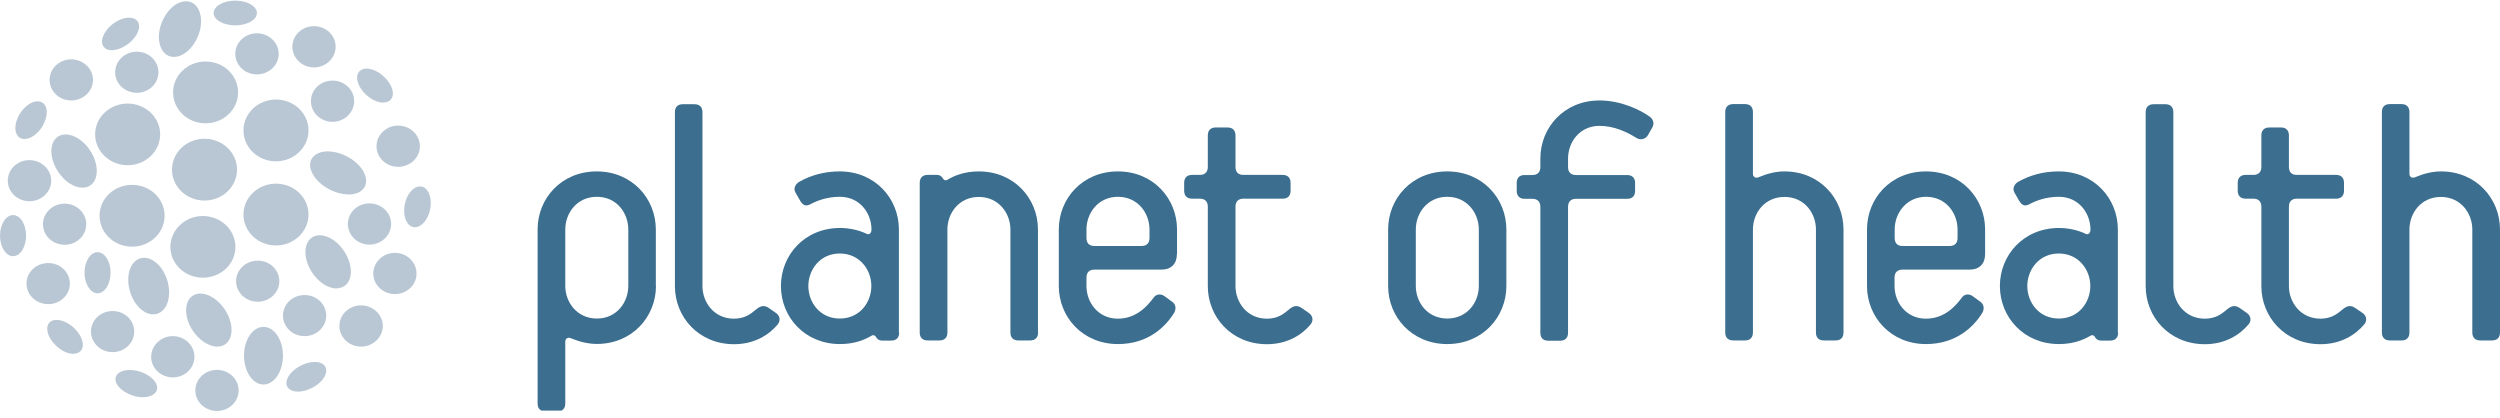 <svg xmlns="http://www.w3.org/2000/svg" width="275" height="46" viewBox="0 0 275 46" fill="none"><path d="M22.496 22.062C20.515 22.062 18.919 20.54 18.919 18.663C18.919 16.786 20.515 15.263 22.496 15.263C24.476 15.263 26.073 16.786 26.073 18.663C26.073 20.54 24.462 22.062 22.496 22.062Z" fill="#B9C7D4"></path><path d="M40.645 26.91C39.33 26.91 38.266 25.89 38.266 24.634C38.266 23.378 39.33 22.373 40.645 22.373C41.961 22.373 43.025 23.392 43.025 24.634C43.025 25.875 41.961 26.91 40.645 26.91Z" fill="#B9C7D4"></path><path d="M22.318 30.546C20.337 30.546 18.741 29.024 18.741 27.161C18.741 25.299 20.337 23.762 22.318 23.762C24.299 23.762 25.895 25.284 25.895 27.161C25.895 29.038 24.299 30.546 22.318 30.546Z" fill="#B9C7D4"></path><path d="M14.042 18.175C12.076 18.175 10.465 16.653 10.465 14.776C10.465 12.899 12.076 11.391 14.042 11.391C16.007 11.391 17.619 12.913 17.619 14.776C17.619 16.638 16.022 18.175 14.042 18.175Z" fill="#B9C7D4"></path><path d="M22.614 13.564C20.633 13.564 19.037 12.041 19.037 10.164C19.037 8.287 20.633 6.765 22.614 6.765C24.595 6.765 26.191 8.287 26.191 10.164C26.191 12.041 24.595 13.564 22.614 13.564Z" fill="#B9C7D4"></path><path d="M30.359 26.999C28.378 26.999 26.782 25.477 26.782 23.599C26.782 21.722 28.378 20.2 30.359 20.2C32.34 20.2 33.936 21.722 33.936 23.599C33.936 25.477 32.325 26.999 30.359 26.999Z" fill="#B9C7D4"></path><path d="M30.359 17.746C28.378 17.746 26.782 16.224 26.782 14.347C26.782 12.47 28.378 10.948 30.359 10.948C32.34 10.948 33.936 12.47 33.936 14.347C33.936 16.224 32.325 17.746 30.359 17.746Z" fill="#B9C7D4"></path><path d="M28.259 8.184C26.944 8.184 25.88 7.164 25.88 5.922C25.88 4.681 26.944 3.661 28.259 3.661C29.575 3.661 30.654 4.681 30.654 5.922C30.654 7.164 29.59 8.184 28.259 8.184Z" fill="#B9C7D4"></path><path d="M15.047 10.209C13.731 10.209 12.667 9.189 12.667 7.947C12.667 6.706 13.731 5.686 15.047 5.686C16.362 5.686 17.426 6.691 17.426 7.947C17.426 9.204 16.362 10.209 15.047 10.209Z" fill="#B9C7D4"></path><path d="M7.109 26.925C5.794 26.925 4.729 25.92 4.729 24.664C4.729 23.407 5.794 22.402 7.109 22.402C8.425 22.402 9.489 23.422 9.489 24.664C9.489 25.905 8.425 26.925 7.109 26.925Z" fill="#B9C7D4"></path><path d="M14.529 27.132C12.548 27.132 10.952 25.61 10.952 23.732C10.952 21.855 12.548 20.333 14.529 20.333C16.509 20.333 18.106 21.855 18.106 23.732C18.106 25.61 16.509 27.132 14.529 27.132Z" fill="#B9C7D4"></path><path d="M34.542 7.415C33.226 7.415 32.162 6.395 32.162 5.139C32.162 3.883 33.226 2.878 34.542 2.878C35.857 2.878 36.921 3.897 36.921 5.139C36.921 6.38 35.857 7.415 34.542 7.415Z" fill="#B9C7D4"></path><path d="M12.386 38.734C11.07 38.734 10.006 37.715 10.006 36.473C10.006 35.231 11.07 34.212 12.386 34.212C13.701 34.212 14.765 35.217 14.765 36.473C14.765 37.729 13.701 38.734 12.386 38.734Z" fill="#B9C7D4"></path><path d="M33.507 36.975C32.191 36.975 31.127 35.97 31.127 34.714C31.127 33.458 32.191 32.453 33.507 32.453C34.822 32.453 35.886 33.473 35.886 34.714C35.886 35.956 34.822 36.975 33.507 36.975Z" fill="#B9C7D4"></path><path d="M28.348 33.192C27.033 33.192 25.969 32.172 25.969 30.93C25.969 29.689 27.033 28.669 28.348 28.669C29.664 28.669 30.728 29.689 30.728 30.93C30.728 32.172 29.664 33.192 28.348 33.192Z" fill="#B9C7D4"></path><path d="M23.87 45.208C22.554 45.208 21.49 44.203 21.49 42.947C21.49 41.69 22.554 40.685 23.87 40.685C25.185 40.685 26.25 41.705 26.25 42.947C26.25 44.188 25.185 45.208 23.87 45.208Z" fill="#B9C7D4"></path><path d="M19.008 41.513C17.692 41.513 16.628 40.493 16.628 39.252C16.628 38.01 17.692 36.975 19.008 36.975C20.323 36.975 21.387 37.995 21.387 39.252C21.387 40.508 20.323 41.513 19.008 41.513Z" fill="#B9C7D4"></path><path d="M36.581 13.401C35.265 13.401 34.201 12.381 34.201 11.125C34.201 9.869 35.265 8.864 36.581 8.864C37.896 8.864 38.96 9.883 38.96 11.125C38.96 12.367 37.896 13.401 36.581 13.401Z" fill="#B9C7D4"></path><path d="M5.306 33.458C3.991 33.458 2.912 32.438 2.912 31.196C2.912 29.955 3.976 28.935 5.306 28.935C6.637 28.935 7.686 29.955 7.686 31.196C7.686 32.438 6.622 33.458 5.306 33.458Z" fill="#B9C7D4"></path><path d="M28.984 42.296C27.802 42.296 26.841 40.877 26.841 39.119C26.841 37.36 27.802 35.956 28.984 35.956C30.166 35.956 31.127 37.374 31.127 39.119C31.127 40.863 30.166 42.296 28.984 42.296Z" fill="#B9C7D4"></path><path d="M16.849 34.581C15.8 34.581 14.706 33.517 14.278 31.994C13.805 30.31 14.337 28.698 15.49 28.403C15.608 28.373 15.726 28.359 15.859 28.359C16.909 28.359 18.002 29.423 18.431 30.945C18.904 32.645 18.372 34.241 17.219 34.537C17.101 34.566 16.983 34.581 16.849 34.581Z" fill="#B9C7D4"></path><path d="M1.434 28.181C0.65 28.181 0 27.161 0 25.92C0 24.678 0.636 23.659 1.434 23.659C2.232 23.659 2.867 24.664 2.867 25.92C2.867 27.176 2.232 28.181 1.434 28.181Z" fill="#B9C7D4"></path><path d="M19.14 6.262C18.978 6.262 18.815 6.233 18.653 6.188C17.544 5.804 17.145 4.149 17.78 2.508C18.327 1.089 19.436 0.143 20.456 0.143C20.618 0.143 20.781 0.173 20.944 0.217C22.052 0.601 22.451 2.242 21.816 3.897C21.269 5.316 20.145 6.262 19.14 6.262Z" fill="#B9C7D4"></path><path d="M10.731 32.261C9.947 32.261 9.297 31.241 9.297 29.999C9.297 28.758 9.932 27.738 10.731 27.738C11.529 27.738 12.164 28.758 12.164 29.999C12.164 31.241 11.529 32.261 10.731 32.261Z" fill="#B9C7D4"></path><path d="M23.899 38.128C22.953 38.128 21.83 37.389 21.105 36.222C20.189 34.714 20.278 33.029 21.298 32.468C21.519 32.349 21.785 32.29 22.051 32.29C22.997 32.29 24.106 33.029 24.83 34.197C25.747 35.704 25.673 37.404 24.638 37.951C24.416 38.069 24.15 38.128 23.884 38.128" fill="#B9C7D4"></path><path d="M8.084 38.926C7.493 38.926 6.754 38.601 6.148 38.01C5.217 37.123 4.921 35.985 5.468 35.453C5.66 35.276 5.926 35.187 6.222 35.187C6.813 35.187 7.552 35.512 8.158 36.089C9.089 36.975 9.4 38.128 8.823 38.646C8.631 38.823 8.365 38.912 8.069 38.912" fill="#B9C7D4"></path><path d="M37.009 31.729C36.063 31.729 34.955 31.004 34.23 29.822C33.314 28.299 33.403 26.629 34.423 26.053C34.659 25.935 34.91 25.875 35.176 25.875C36.122 25.875 37.231 26.6 37.955 27.782C38.871 29.305 38.798 30.989 37.763 31.536C37.541 31.655 37.275 31.714 37.009 31.714" fill="#B9C7D4"></path><path d="M25.88 2.789C24.564 2.789 23.5 2.183 23.5 1.429C23.5 0.675 24.564 0.069 25.88 0.069C27.195 0.069 28.259 0.675 28.259 1.429C28.259 2.183 27.195 2.789 25.88 2.789Z" fill="#B9C7D4"></path><path d="M15.741 43.7C15.356 43.7 14.943 43.627 14.514 43.479C13.272 43.05 12.489 42.134 12.755 41.424C12.932 40.966 13.524 40.7 14.263 40.7C14.647 40.7 15.061 40.774 15.489 40.907C16.731 41.336 17.514 42.252 17.233 42.961C17.056 43.42 16.465 43.686 15.741 43.686" fill="#B9C7D4"></path><path d="M9.061 20.643C8.115 20.643 7.006 19.919 6.297 18.737C5.366 17.214 5.454 15.529 6.474 14.968C6.696 14.85 6.962 14.79 7.228 14.79C8.174 14.79 9.297 15.515 10.007 16.697C10.923 18.219 10.849 19.904 9.814 20.466C9.593 20.599 9.327 20.643 9.061 20.643Z" fill="#B9C7D4"></path><path d="M7.834 11.051C6.518 11.051 5.454 10.031 5.454 8.79C5.454 7.548 6.518 6.528 7.834 6.528C9.149 6.528 10.228 7.548 10.228 8.79C10.228 10.031 9.164 11.051 7.834 11.051Z" fill="#B9C7D4"></path><path d="M38.325 21.382C37.645 21.382 36.861 21.175 36.122 20.776C34.526 19.89 33.713 18.397 34.304 17.436C34.629 16.919 35.28 16.653 36.063 16.653C36.743 16.653 37.526 16.86 38.265 17.259C39.862 18.131 40.675 19.638 40.083 20.614C39.758 21.131 39.108 21.397 38.325 21.397" fill="#B9C7D4"></path><path d="M42.168 11.287C41.577 11.287 40.838 10.962 40.232 10.386C39.3 9.499 39.005 8.346 39.566 7.814C39.759 7.637 40.025 7.548 40.32 7.548C40.911 7.548 41.651 7.873 42.257 8.45C43.188 9.337 43.498 10.475 42.936 11.007C42.744 11.184 42.478 11.273 42.183 11.273" fill="#B9C7D4"></path><path d="M12.312 5.523C11.942 5.523 11.632 5.42 11.44 5.183C10.937 4.622 11.336 3.498 12.341 2.685C12.947 2.198 13.642 1.946 14.204 1.946C14.573 1.946 14.883 2.05 15.075 2.272C15.593 2.848 15.179 3.971 14.174 4.769C13.553 5.257 12.858 5.523 12.297 5.523" fill="#B9C7D4"></path><path d="M3.237 22.136C1.922 22.136 0.857 21.131 0.857 19.875C0.857 18.619 1.922 17.613 3.237 17.613C4.552 17.613 5.631 18.633 5.631 19.875C5.631 21.116 4.567 22.136 3.237 22.136Z" fill="#B9C7D4"></path><path d="M32.782 43.08C32.265 43.08 31.837 42.917 31.63 42.577C31.23 41.927 31.837 40.892 32.989 40.271C33.536 39.961 34.127 39.813 34.615 39.813C35.132 39.813 35.561 39.976 35.768 40.316C36.167 40.966 35.561 42.001 34.423 42.621C33.861 42.917 33.285 43.08 32.797 43.08" fill="#B9C7D4"></path><path d="M43.794 18.352C42.478 18.352 41.414 17.333 41.414 16.091C41.414 14.85 42.478 13.815 43.794 13.815C45.109 13.815 46.188 14.835 46.188 16.091C46.188 17.347 45.109 18.352 43.794 18.352Z" fill="#B9C7D4"></path><path d="M39.715 38.128C38.399 38.128 37.335 37.108 37.335 35.852C37.335 34.596 38.399 33.591 39.715 33.591C41.03 33.591 42.109 34.611 42.109 35.852C42.109 37.094 41.03 38.128 39.715 38.128Z" fill="#B9C7D4"></path><path d="M2.69 15.293C2.528 15.293 2.365 15.263 2.217 15.175C1.537 14.79 1.508 13.623 2.173 12.529C2.705 11.672 3.488 11.14 4.139 11.14C4.301 11.14 4.464 11.184 4.612 11.258C5.306 11.627 5.321 12.81 4.656 13.904C4.139 14.761 3.341 15.293 2.705 15.293" fill="#B9C7D4"></path><path d="M45.656 24.989C45.656 24.989 45.552 24.989 45.508 24.989C44.725 24.856 44.281 23.747 44.518 22.52C44.725 21.368 45.464 20.51 46.188 20.51C46.232 20.51 46.291 20.51 46.336 20.51C47.119 20.643 47.562 21.752 47.326 22.979C47.119 24.131 46.38 24.989 45.656 24.989Z" fill="#B9C7D4"></path><path d="M43.439 32.349C42.124 32.349 41.06 31.329 41.06 30.088C41.06 28.846 42.124 27.812 43.439 27.812C44.755 27.812 45.819 28.832 45.819 30.088C45.819 31.344 44.755 32.349 43.439 32.349Z" fill="#B9C7D4"></path><path d="M69.112 31.462C69.112 33.236 67.856 35.039 65.654 35.039C63.452 35.039 62.181 33.221 62.181 31.462V25.24C62.181 23.466 63.437 21.648 65.654 21.648C67.871 21.648 69.112 23.466 69.112 25.24V31.462ZM72.142 31.462V25.24C72.142 21.855 69.541 18.855 65.639 18.855C61.737 18.855 59.136 21.841 59.136 25.24V44.38C59.136 44.765 59.283 45.031 59.564 45.164H61.752C62.033 45.031 62.181 44.765 62.181 44.38V37.567C62.181 37.256 62.461 37.049 62.816 37.212C63.762 37.596 64.708 37.833 65.654 37.833C69.556 37.833 72.157 34.832 72.157 31.448L72.142 31.462Z" fill="#3B6E8F"></path><path d="M85.548 35.675C85.858 35.32 85.829 34.773 85.385 34.448L84.602 33.901C84.085 33.547 83.701 33.591 83.139 34.064C82.592 34.537 81.912 35.054 80.73 35.054C78.528 35.054 77.271 33.236 77.271 31.477V12.337C77.271 11.79 76.961 11.465 76.399 11.465H75.099C74.552 11.465 74.241 11.775 74.241 12.337V31.477C74.241 34.862 76.843 37.862 80.745 37.862C82.947 37.862 84.558 36.872 85.548 35.69" fill="#3B6E8F"></path><path d="M95.849 31.462C95.849 33.236 94.593 35.039 92.376 35.039C90.159 35.039 88.918 33.221 88.918 31.462C88.918 29.704 90.174 27.886 92.376 27.886C94.578 27.886 95.849 29.689 95.849 31.462ZM98.879 36.576V25.24C98.879 21.855 96.278 18.855 92.376 18.855C90.647 18.855 89.183 19.284 87.927 19.993C87.573 20.185 87.218 20.673 87.499 21.175L88.016 22.077C88.297 22.55 88.607 22.742 89.124 22.476C89.908 22.047 91.016 21.648 92.391 21.648C94.593 21.648 95.864 23.466 95.864 25.24C95.864 25.639 95.628 25.876 95.317 25.713C94.49 25.314 93.425 25.077 92.406 25.077C88.504 25.077 85.902 28.063 85.902 31.462C85.902 34.862 88.504 37.847 92.406 37.847C93.987 37.847 95.125 37.374 95.835 36.946C95.997 36.828 96.234 36.828 96.382 37.108C96.5 37.301 96.692 37.463 97.017 37.463H98.037C98.584 37.463 98.909 37.153 98.909 36.591L98.879 36.576Z" fill="#3B6E8F"></path><path d="M114.176 36.576V25.24C114.176 21.855 111.575 18.855 107.673 18.855C106.092 18.855 104.954 19.328 104.244 19.757C104.082 19.875 103.845 19.875 103.697 19.594C103.579 19.402 103.387 19.239 103.062 19.239H102.042C101.495 19.239 101.17 19.55 101.17 20.111V36.576C101.17 37.138 101.48 37.448 102.042 37.448H103.343C103.889 37.448 104.215 37.138 104.215 36.576V25.24C104.215 23.466 105.471 21.663 107.673 21.663C109.875 21.663 111.147 23.481 111.147 25.24V36.576C111.147 37.138 111.457 37.448 112.019 37.448H113.319C113.866 37.448 114.191 37.138 114.191 36.576" fill="#3B6E8F"></path><path d="M126.444 26.186C126.444 26.733 126.134 27.058 125.572 27.058H120.37C119.823 27.058 119.512 26.748 119.512 26.186V25.24C119.512 23.466 120.769 21.648 122.971 21.648C125.173 21.648 126.444 23.452 126.444 25.24V26.186ZM129.474 27.915V25.24C129.474 21.855 126.873 18.855 122.971 18.855C119.069 18.855 116.468 21.841 116.468 25.24V31.462C116.468 34.847 119.069 37.847 122.971 37.847C126.282 37.847 128.203 35.956 129.149 34.419C129.341 34.108 129.43 33.547 128.957 33.206L128.085 32.571C127.686 32.29 127.183 32.334 126.903 32.734C126.237 33.635 125.011 35.054 122.971 35.054C120.769 35.054 119.512 33.236 119.512 31.477V30.531C119.512 29.97 119.823 29.659 120.37 29.659H127.73C128.839 29.659 129.46 29.024 129.46 27.93L129.474 27.915Z" fill="#3B6E8F"></path><path d="M144.166 35.675C144.476 35.32 144.447 34.773 144.003 34.448L143.22 33.901C142.703 33.547 142.318 33.591 141.757 34.064C141.21 34.537 140.545 35.054 139.362 35.054C137.16 35.054 135.904 33.236 135.904 31.477V22.727C135.904 22.18 136.214 21.855 136.761 21.855H141.092C141.653 21.855 141.964 21.545 141.964 20.983V20.111C141.964 19.564 141.653 19.239 141.092 19.239H136.761C136.214 19.239 135.904 18.929 135.904 18.367V14.894C135.904 14.347 135.593 14.022 135.032 14.022H133.731C133.184 14.022 132.859 14.332 132.859 14.894V18.367C132.859 18.914 132.549 19.239 131.987 19.239H131.13C130.583 19.239 130.258 19.55 130.258 20.111V20.983C130.258 21.53 130.568 21.855 131.13 21.855H131.987C132.549 21.855 132.859 22.166 132.859 22.727V31.477C132.859 34.862 135.46 37.862 139.362 37.862C141.565 37.862 143.176 36.872 144.166 35.69" fill="#3B6E8F"></path><path d="M162.671 31.462C162.671 33.236 161.415 35.039 159.198 35.039C156.981 35.039 155.739 33.221 155.739 31.462V25.24C155.739 23.466 156.995 21.648 159.198 21.648C161.4 21.648 162.671 23.466 162.671 25.24V31.462ZM165.701 31.462V25.24C165.701 21.855 163.1 18.855 159.198 18.855C155.296 18.855 152.694 21.841 152.694 25.24V31.462C152.694 34.847 155.296 37.847 159.198 37.847C163.1 37.847 165.701 34.847 165.701 31.462Z" fill="#3B6E8F"></path><path d="M181.737 14.051C182.018 13.578 181.856 13.105 181.456 12.825C180.466 12.115 178.353 11.051 175.943 11.051C172.041 11.051 169.44 14.037 169.44 17.436V18.382C169.44 18.929 169.13 19.254 168.568 19.254H167.696C167.149 19.254 166.839 19.564 166.839 20.126V20.998C166.839 21.545 167.149 21.87 167.696 21.87H168.568C169.115 21.87 169.44 22.18 169.44 22.742V36.606C169.44 37.168 169.751 37.478 170.312 37.478H171.613C172.16 37.478 172.485 37.168 172.485 36.606V22.742C172.485 22.195 172.795 21.87 173.357 21.87H178.988C179.55 21.87 179.86 21.56 179.86 20.998V20.126C179.86 19.579 179.55 19.254 178.988 19.254H173.357C172.81 19.254 172.485 18.944 172.485 18.382V17.436C172.485 15.662 173.741 13.845 175.943 13.845C177.599 13.845 179.018 14.554 180.038 15.19C180.437 15.426 180.984 15.337 181.264 14.879L181.737 14.051Z" fill="#3B6E8F"></path><path d="M202.784 36.576V25.24C202.784 21.855 200.183 18.855 196.295 18.855C195.349 18.855 194.404 19.091 193.458 19.491C193.103 19.653 192.822 19.446 192.822 19.136V12.322C192.822 11.775 192.512 11.45 191.95 11.45H190.649C190.103 11.45 189.777 11.76 189.777 12.322V36.576C189.777 37.138 190.103 37.448 190.649 37.448H191.95C192.497 37.448 192.822 37.138 192.822 36.576V25.24C192.822 23.466 194.078 21.663 196.295 21.663C198.512 21.663 199.754 23.481 199.754 25.24V36.576C199.754 37.138 200.064 37.448 200.611 37.448H201.912C202.474 37.448 202.784 37.138 202.784 36.576Z" fill="#3B6E8F"></path><path d="M215.332 26.186C215.332 26.733 215.022 27.058 214.475 27.058H209.272C208.725 27.058 208.415 26.748 208.415 26.186V25.24C208.415 23.466 209.686 21.648 211.873 21.648C214.061 21.648 215.332 23.452 215.332 25.24V26.186ZM218.362 27.915V25.24C218.362 21.855 215.761 18.855 211.859 18.855C207.957 18.855 205.37 21.841 205.37 25.24V31.462C205.37 34.847 207.971 37.847 211.859 37.847C215.169 37.847 217.106 35.956 218.052 34.419C218.244 34.108 218.318 33.547 217.859 33.206L216.987 32.571C216.588 32.29 216.086 32.334 215.805 32.734C215.14 33.635 213.913 35.054 211.859 35.054C209.656 35.054 208.4 33.236 208.4 31.477V30.531C208.4 29.97 208.725 29.659 209.257 29.659H216.633C217.741 29.659 218.362 29.024 218.362 27.93V27.915Z" fill="#3B6E8F"></path><path d="M229.935 31.462C229.935 33.236 228.679 35.039 226.462 35.039C224.245 35.039 223.003 33.221 223.003 31.462C223.003 29.704 224.26 27.886 226.462 27.886C228.664 27.886 229.935 29.689 229.935 31.462ZM232.965 36.576V25.24C232.965 21.855 230.364 18.855 226.462 18.855C224.733 18.855 223.269 19.284 222.013 19.993C221.658 20.185 221.304 20.673 221.585 21.175L222.102 22.077C222.383 22.55 222.693 22.742 223.21 22.476C223.994 22.047 225.102 21.648 226.477 21.648C228.679 21.648 229.95 23.466 229.95 25.24C229.95 25.639 229.714 25.876 229.403 25.713C228.576 25.314 227.511 25.077 226.492 25.077C222.59 25.077 219.988 28.063 219.988 31.462C219.988 34.862 222.59 37.847 226.492 37.847C228.058 37.847 229.211 37.374 229.921 36.946C230.083 36.828 230.32 36.828 230.467 37.108C230.586 37.301 230.778 37.463 231.103 37.463H232.123C232.684 37.463 232.995 37.153 232.995 36.591L232.965 36.576Z" fill="#3B6E8F"></path><path d="M247.346 35.675C247.656 35.32 247.627 34.773 247.183 34.448L246.4 33.901C245.883 33.547 245.499 33.591 244.937 34.064C244.39 34.537 243.71 35.054 242.528 35.054C240.325 35.054 239.069 33.236 239.069 31.477V12.337C239.069 11.79 238.759 11.465 238.197 11.465H236.896C236.35 11.465 236.024 11.775 236.024 12.337V31.477C236.024 34.862 238.626 37.862 242.528 37.862C244.73 37.862 246.341 36.872 247.331 35.69" fill="#3B6E8F"></path><path d="M260.072 35.675C260.382 35.32 260.353 34.773 259.909 34.448L259.111 33.901C258.594 33.547 258.21 33.591 257.648 34.064C257.101 34.537 256.421 35.054 255.254 35.054C253.051 35.054 251.78 33.236 251.78 31.477V22.727C251.78 22.18 252.091 21.855 252.637 21.855H256.968C257.515 21.855 257.84 21.545 257.84 20.983V20.111C257.84 19.564 257.53 19.239 256.968 19.239H252.637C252.091 19.239 251.78 18.929 251.78 18.367V14.894C251.78 14.347 251.47 14.022 250.923 14.022H249.622C249.075 14.022 248.75 14.332 248.75 14.894V18.367C248.75 18.914 248.44 19.239 247.878 19.239H247.021C246.474 19.239 246.149 19.55 246.149 20.111V20.983C246.149 21.53 246.459 21.855 247.021 21.855H247.878C248.425 21.855 248.75 22.166 248.75 22.727V31.477C248.75 34.862 251.352 37.862 255.254 37.862C257.456 37.862 259.067 36.872 260.057 35.69" fill="#3B6E8F"></path><path d="M275 36.576V25.24C275 21.855 272.399 18.855 268.512 18.855C267.566 18.855 266.62 19.091 265.674 19.491C265.319 19.653 265.038 19.446 265.038 19.136V12.322C265.038 11.775 264.713 11.45 264.181 11.45H262.88C262.319 11.45 262.008 11.76 262.008 12.322V36.576C262.008 37.138 262.333 37.448 262.88 37.448H264.181C264.728 37.448 265.038 37.138 265.038 36.576V25.24C265.038 23.466 266.295 21.663 268.497 21.663C270.699 21.663 271.955 23.481 271.955 25.24V36.576C271.955 37.138 272.281 37.448 272.827 37.448H274.128C274.675 37.448 275 37.138 275 36.576Z" fill="#3B6E8F"></path></svg>